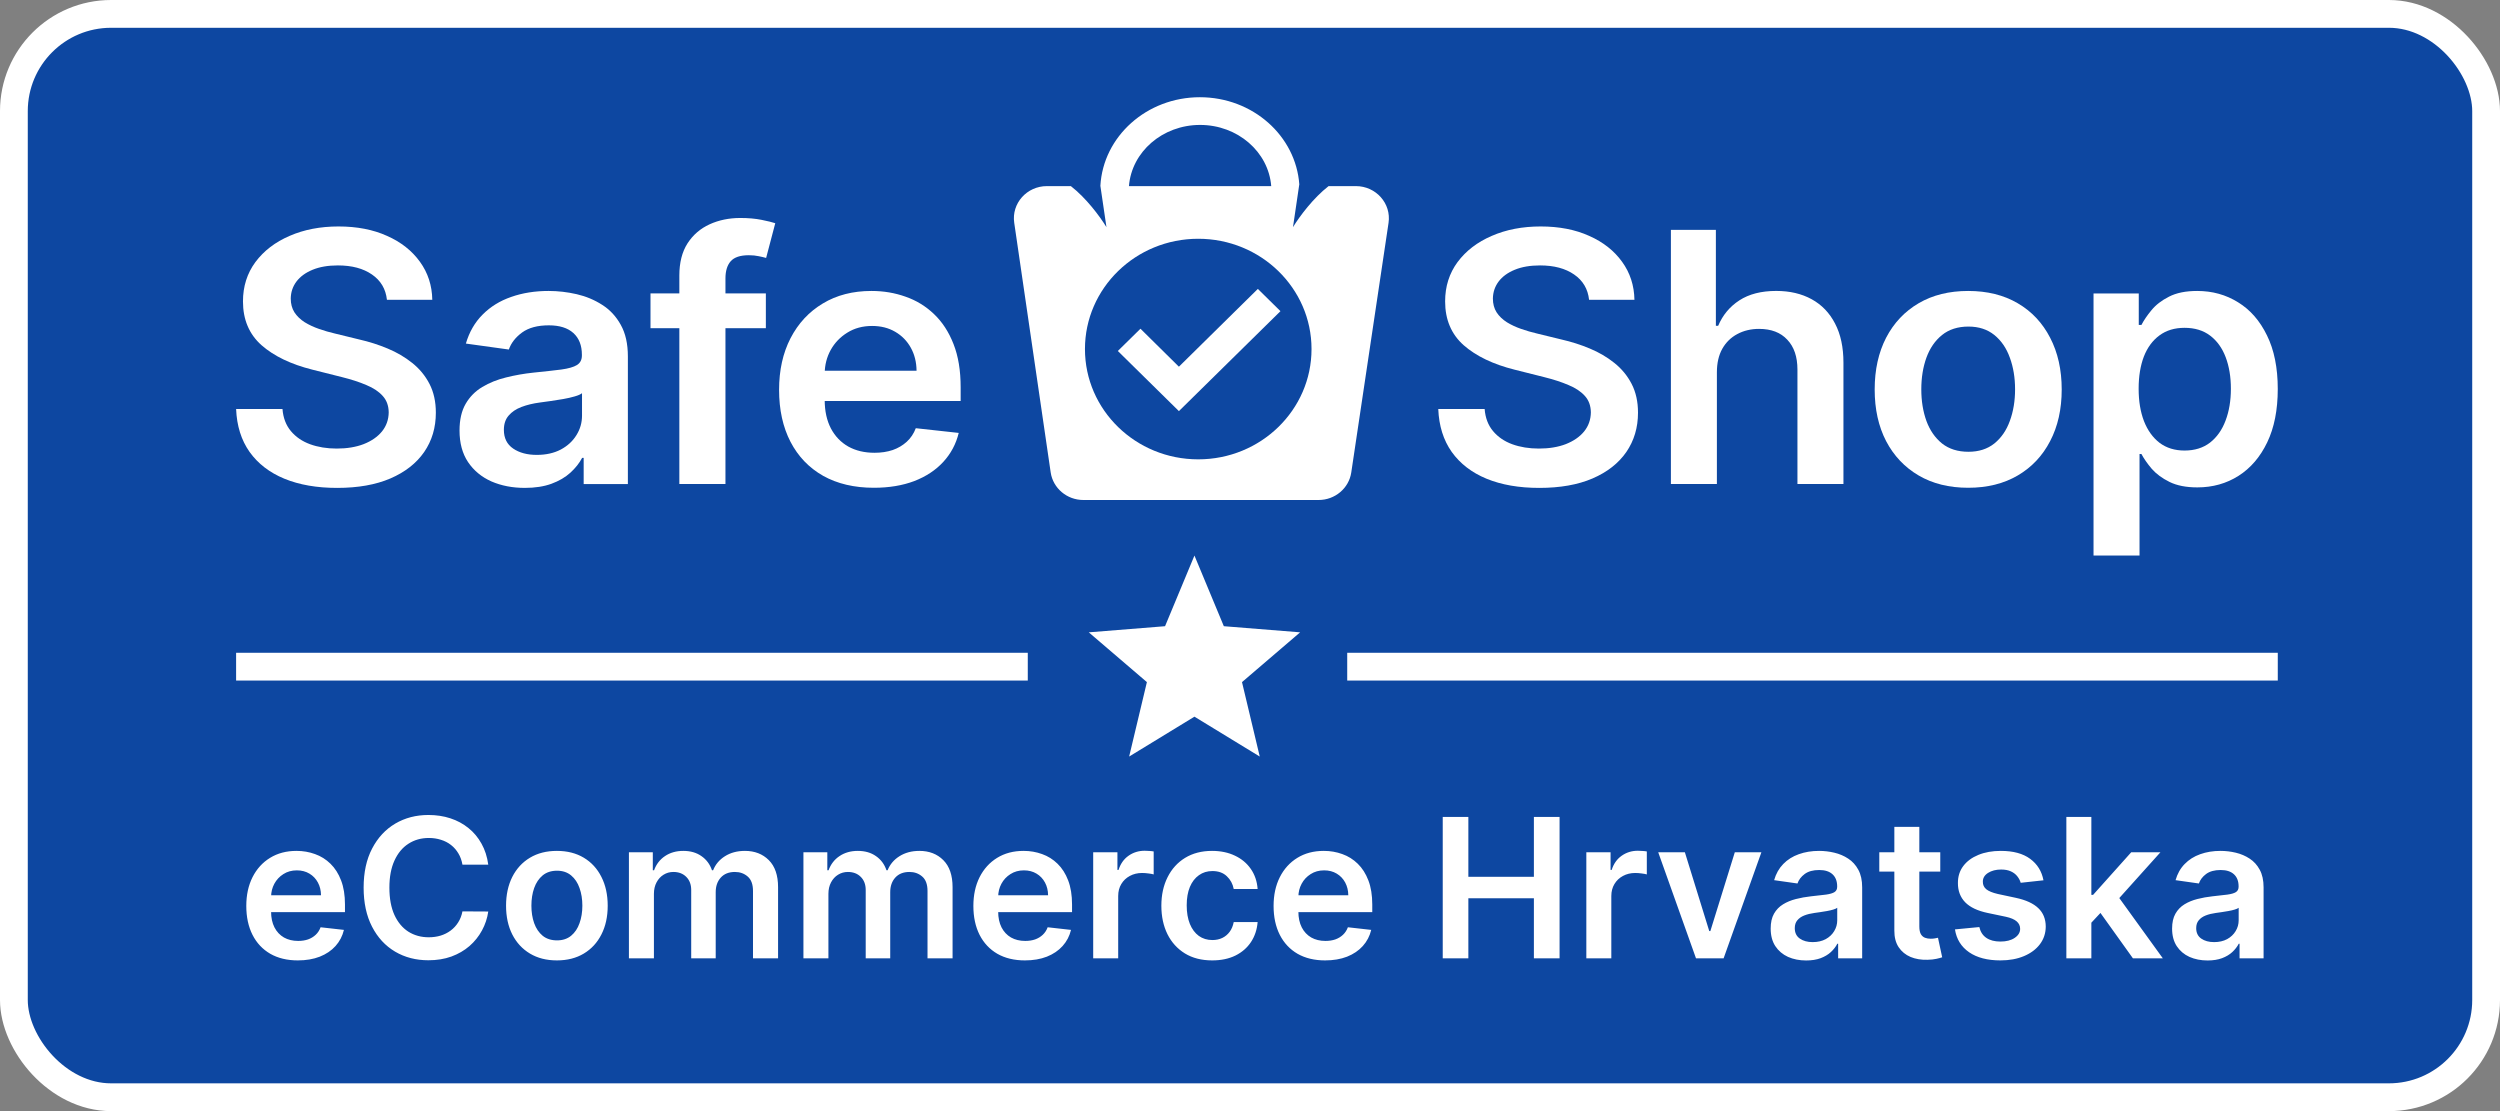 <svg width="180" height="80" viewBox="0 0 180 80" fill="none" xmlns="http://www.w3.org/2000/svg">
<rect x="0" y="0" width="180" height="80" fill="#808080" stroke="none"/>
<rect x="1" y="1" width="178" height="78" rx="7" fill="#0D47A1"/>
<rect x="1" y="1" width="178" height="78" rx="7" stroke="white" stroke-width="2"/>
<path d="M21.442 69.149C20.677 69.149 20.015 68.99 19.459 68.672C18.905 68.35 18.479 67.896 18.181 67.31C17.883 66.72 17.733 66.025 17.733 65.227C17.733 64.441 17.883 63.752 18.181 63.158C18.482 62.562 18.903 62.098 19.444 61.766C19.984 61.432 20.619 61.264 21.348 61.264C21.818 61.264 22.262 61.34 22.68 61.493C23.101 61.642 23.472 61.874 23.794 62.189C24.119 62.504 24.374 62.905 24.559 63.392C24.745 63.876 24.838 64.453 24.838 65.122V65.674H18.578V64.461H23.113C23.109 64.116 23.035 63.81 22.889 63.541C22.743 63.269 22.539 63.056 22.277 62.9C22.019 62.744 21.717 62.666 21.372 62.666C21.005 62.666 20.681 62.756 20.403 62.935C20.125 63.11 19.908 63.342 19.752 63.631C19.599 63.916 19.521 64.229 19.518 64.57V65.629C19.518 66.073 19.599 66.454 19.762 66.773C19.924 67.088 20.151 67.329 20.443 67.499C20.735 67.664 21.076 67.747 21.467 67.747C21.729 67.747 21.966 67.711 22.178 67.638C22.39 67.562 22.574 67.451 22.73 67.305C22.886 67.159 23.003 66.978 23.083 66.763L24.763 66.952C24.657 67.396 24.455 67.784 24.157 68.115C23.862 68.443 23.484 68.698 23.023 68.881C22.562 69.06 22.035 69.149 21.442 69.149ZM35.155 62.254H33.296C33.243 61.949 33.145 61.678 33.002 61.443C32.86 61.205 32.682 61.002 32.47 60.837C32.258 60.671 32.016 60.547 31.744 60.464C31.476 60.378 31.186 60.334 30.875 60.334C30.321 60.334 29.83 60.474 29.403 60.752C28.975 61.027 28.641 61.432 28.399 61.965C28.157 62.495 28.036 63.144 28.036 63.909C28.036 64.688 28.157 65.344 28.399 65.878C28.644 66.408 28.979 66.809 29.403 67.081C29.83 67.349 30.319 67.484 30.869 67.484C31.174 67.484 31.459 67.444 31.725 67.364C31.993 67.281 32.233 67.16 32.446 67.001C32.661 66.842 32.842 66.647 32.987 66.415C33.136 66.183 33.239 65.918 33.296 65.619L35.155 65.629C35.085 66.113 34.935 66.567 34.703 66.992C34.474 67.416 34.174 67.79 33.803 68.115C33.431 68.437 32.997 68.688 32.5 68.871C32.003 69.05 31.451 69.139 30.845 69.139C29.95 69.139 29.151 68.932 28.448 68.518C27.746 68.103 27.192 67.505 26.788 66.723C26.384 65.941 26.181 65.003 26.181 63.909C26.181 62.812 26.385 61.874 26.793 61.095C27.201 60.313 27.756 59.715 28.458 59.3C29.161 58.886 29.956 58.679 30.845 58.679C31.411 58.679 31.938 58.758 32.426 58.918C32.913 59.077 33.347 59.31 33.728 59.619C34.109 59.923 34.422 60.298 34.668 60.742C34.916 61.183 35.079 61.687 35.155 62.254ZM40.096 69.149C39.35 69.149 38.703 68.985 38.157 68.657C37.61 68.329 37.185 67.87 36.884 67.28C36.586 66.69 36.436 66.001 36.436 65.212C36.436 64.423 36.586 63.732 36.884 63.139C37.185 62.545 37.61 62.084 38.157 61.756C38.703 61.428 39.35 61.264 40.096 61.264C40.841 61.264 41.488 61.428 42.034 61.756C42.581 62.084 43.004 62.545 43.302 63.139C43.604 63.732 43.755 64.423 43.755 65.212C43.755 66.001 43.604 66.69 43.302 67.28C43.004 67.87 42.581 68.329 42.034 68.657C41.488 68.985 40.841 69.149 40.096 69.149ZM40.105 67.707C40.51 67.707 40.848 67.596 41.12 67.374C41.392 67.149 41.594 66.847 41.726 66.469C41.862 66.092 41.93 65.671 41.93 65.207C41.93 64.739 41.862 64.317 41.726 63.939C41.594 63.558 41.392 63.255 41.12 63.029C40.848 62.804 40.51 62.691 40.105 62.691C39.691 62.691 39.346 62.804 39.071 63.029C38.8 63.255 38.596 63.558 38.46 63.939C38.327 64.317 38.261 64.739 38.261 65.207C38.261 65.671 38.327 66.092 38.46 66.469C38.596 66.847 38.8 67.149 39.071 67.374C39.346 67.596 39.691 67.707 40.105 67.707ZM45.282 69V61.364H47.002V62.661H47.092C47.251 62.224 47.514 61.882 47.882 61.637C48.25 61.389 48.689 61.264 49.2 61.264C49.717 61.264 50.153 61.39 50.507 61.642C50.865 61.891 51.117 62.23 51.263 62.661H51.343C51.511 62.237 51.797 61.899 52.198 61.647C52.602 61.392 53.081 61.264 53.634 61.264C54.337 61.264 54.91 61.486 55.355 61.93C55.799 62.374 56.021 63.023 56.021 63.874V69H54.216V64.153C54.216 63.679 54.09 63.332 53.838 63.114C53.586 62.892 53.278 62.781 52.913 62.781C52.479 62.781 52.14 62.916 51.894 63.188C51.652 63.457 51.531 63.806 51.531 64.237V69H49.767V64.078C49.767 63.684 49.647 63.369 49.409 63.133C49.173 62.898 48.865 62.781 48.484 62.781C48.225 62.781 47.99 62.847 47.778 62.979C47.566 63.109 47.397 63.293 47.271 63.531C47.145 63.767 47.082 64.042 47.082 64.356V69H45.282ZM57.847 69V61.364H59.567V62.661H59.656C59.815 62.224 60.079 61.882 60.447 61.637C60.815 61.389 61.254 61.264 61.764 61.264C62.281 61.264 62.717 61.39 63.072 61.642C63.43 61.891 63.682 62.23 63.827 62.661H63.907C64.076 62.237 64.361 61.899 64.762 61.647C65.166 61.392 65.645 61.264 66.199 61.264C66.901 61.264 67.475 61.486 67.919 61.93C68.363 62.374 68.585 63.023 68.585 63.874V69H66.781V64.153C66.781 63.679 66.655 63.332 66.403 63.114C66.151 62.892 65.843 62.781 65.478 62.781C65.044 62.781 64.704 62.916 64.459 63.188C64.217 63.457 64.096 63.806 64.096 64.237V69H62.331V64.078C62.331 63.684 62.212 63.369 61.973 63.133C61.738 62.898 61.429 62.781 61.048 62.781C60.79 62.781 60.554 62.847 60.342 62.979C60.13 63.109 59.961 63.293 59.835 63.531C59.709 63.767 59.646 64.042 59.646 64.356V69H57.847ZM73.792 69.149C73.026 69.149 72.365 68.99 71.808 68.672C71.255 68.35 70.829 67.896 70.53 67.31C70.232 66.72 70.083 66.025 70.083 65.227C70.083 64.441 70.232 63.752 70.53 63.158C70.832 62.562 71.253 62.098 71.793 61.766C72.333 61.432 72.968 61.264 73.697 61.264C74.168 61.264 74.612 61.34 75.03 61.493C75.451 61.642 75.822 61.874 76.143 62.189C76.468 62.504 76.723 62.905 76.909 63.392C77.094 63.876 77.187 64.453 77.187 65.122V65.674H70.928V64.461H75.462C75.459 64.116 75.384 63.81 75.239 63.541C75.093 63.269 74.889 63.056 74.627 62.9C74.368 62.744 74.067 62.666 73.722 62.666C73.354 62.666 73.031 62.756 72.753 62.935C72.474 63.11 72.257 63.342 72.101 63.631C71.949 63.916 71.871 64.229 71.868 64.57V65.629C71.868 66.073 71.949 66.454 72.111 66.773C72.274 67.088 72.501 67.329 72.792 67.499C73.084 67.664 73.425 67.747 73.817 67.747C74.078 67.747 74.315 67.711 74.528 67.638C74.74 67.562 74.924 67.451 75.079 67.305C75.235 67.159 75.353 66.978 75.432 66.763L77.113 66.952C77.007 67.396 76.805 67.784 76.506 68.115C76.211 68.443 75.833 68.698 75.373 68.881C74.912 69.06 74.385 69.149 73.792 69.149ZM78.71 69V61.364H80.455V62.636H80.534C80.674 62.196 80.912 61.856 81.25 61.617C81.592 61.375 81.981 61.254 82.419 61.254C82.518 61.254 82.629 61.259 82.752 61.269C82.878 61.276 82.982 61.287 83.065 61.304V62.959C82.989 62.933 82.868 62.91 82.702 62.89C82.54 62.867 82.382 62.855 82.23 62.855C81.902 62.855 81.607 62.926 81.345 63.069C81.086 63.208 80.882 63.402 80.733 63.651C80.584 63.899 80.51 64.186 80.51 64.511V69H78.71ZM87.277 69.149C86.515 69.149 85.86 68.982 85.313 68.647C84.77 68.312 84.351 67.85 84.056 67.26C83.764 66.667 83.618 65.984 83.618 65.212C83.618 64.436 83.767 63.752 84.066 63.158C84.364 62.562 84.785 62.098 85.328 61.766C85.875 61.432 86.522 61.264 87.267 61.264C87.887 61.264 88.436 61.379 88.913 61.607C89.393 61.833 89.776 62.153 90.061 62.567C90.346 62.978 90.509 63.458 90.549 64.008H88.828C88.759 63.641 88.593 63.334 88.331 63.089C88.073 62.84 87.726 62.716 87.292 62.716C86.924 62.716 86.601 62.815 86.323 63.014C86.044 63.21 85.827 63.492 85.671 63.859C85.519 64.227 85.443 64.668 85.443 65.182C85.443 65.702 85.519 66.15 85.671 66.524C85.824 66.895 86.038 67.182 86.313 67.384C86.591 67.583 86.918 67.683 87.292 67.683C87.557 67.683 87.794 67.633 88.003 67.533C88.215 67.431 88.392 67.283 88.535 67.091C88.677 66.899 88.775 66.665 88.828 66.39H90.549C90.505 66.93 90.346 67.409 90.071 67.827C89.796 68.241 89.422 68.566 88.948 68.801C88.474 69.033 87.917 69.149 87.277 69.149ZM95.407 69.149C94.641 69.149 93.98 68.99 93.423 68.672C92.87 68.35 92.444 67.896 92.146 67.31C91.847 66.72 91.698 66.025 91.698 65.227C91.698 64.441 91.847 63.752 92.146 63.158C92.447 62.562 92.868 62.098 93.408 61.766C93.949 61.432 94.583 61.264 95.312 61.264C95.783 61.264 96.227 61.34 96.645 61.493C97.066 61.642 97.437 61.874 97.758 62.189C98.083 62.504 98.338 62.905 98.524 63.392C98.71 63.876 98.803 64.453 98.803 65.122V65.674H92.543V64.461H97.077C97.074 64.116 96.999 63.81 96.854 63.541C96.708 63.269 96.504 63.056 96.242 62.9C95.984 62.744 95.682 62.666 95.337 62.666C94.969 62.666 94.646 62.756 94.368 62.935C94.09 63.11 93.872 63.342 93.717 63.631C93.564 63.916 93.486 64.229 93.483 64.57V65.629C93.483 66.073 93.564 66.454 93.727 66.773C93.889 67.088 94.116 67.329 94.408 67.499C94.699 67.664 95.041 67.747 95.432 67.747C95.694 67.747 95.931 67.711 96.143 67.638C96.355 67.562 96.539 67.451 96.695 67.305C96.85 67.159 96.968 66.978 97.048 66.763L98.728 66.952C98.622 67.396 98.42 67.784 98.121 68.115C97.826 68.443 97.449 68.698 96.988 68.881C96.527 69.06 96 69.149 95.407 69.149ZM103.877 69V58.818H105.722V63.129H110.44V58.818H112.289V69H110.44V64.675H105.722V69H103.877ZM114.216 69V61.364H115.961V62.636H116.04C116.18 62.196 116.418 61.856 116.756 61.617C117.098 61.375 117.487 61.254 117.925 61.254C118.024 61.254 118.135 61.259 118.258 61.269C118.384 61.276 118.488 61.287 118.571 61.304V62.959C118.495 62.933 118.374 62.91 118.208 62.89C118.046 62.867 117.888 62.855 117.736 62.855C117.407 62.855 117.113 62.926 116.851 63.069C116.592 63.208 116.388 63.402 116.239 63.651C116.09 63.899 116.015 64.186 116.015 64.511V69H114.216ZM126.82 61.364L124.1 69H122.112L119.392 61.364H121.311L123.066 67.036H123.146L124.906 61.364H126.82ZM130.044 69.154C129.56 69.154 129.124 69.068 128.737 68.896C128.352 68.72 128.047 68.461 127.822 68.12C127.6 67.779 127.489 67.358 127.489 66.857C127.489 66.426 127.568 66.07 127.727 65.788C127.886 65.507 128.103 65.281 128.379 65.112C128.654 64.943 128.964 64.816 129.308 64.729C129.656 64.64 130.016 64.575 130.387 64.535C130.835 64.489 131.197 64.448 131.476 64.411C131.754 64.371 131.956 64.312 132.082 64.232C132.212 64.149 132.276 64.022 132.276 63.849V63.82C132.276 63.445 132.165 63.155 131.943 62.95C131.721 62.744 131.401 62.641 130.984 62.641C130.543 62.641 130.193 62.737 129.935 62.93C129.679 63.122 129.507 63.349 129.418 63.611L127.737 63.372C127.87 62.908 128.089 62.52 128.393 62.209C128.698 61.894 129.071 61.659 129.512 61.503C129.953 61.344 130.44 61.264 130.974 61.264C131.342 61.264 131.708 61.307 132.072 61.394C132.437 61.48 132.77 61.622 133.072 61.821C133.373 62.017 133.615 62.283 133.798 62.621C133.983 62.959 134.076 63.382 134.076 63.889V69H132.346V67.951H132.286C132.177 68.163 132.023 68.362 131.824 68.548C131.628 68.73 131.381 68.877 131.083 68.99C130.788 69.099 130.442 69.154 130.044 69.154ZM130.511 67.832C130.873 67.832 131.186 67.76 131.451 67.618C131.716 67.472 131.92 67.28 132.062 67.041C132.208 66.803 132.281 66.542 132.281 66.261V65.361C132.225 65.407 132.129 65.45 131.993 65.49C131.86 65.53 131.711 65.565 131.545 65.594C131.38 65.624 131.216 65.651 131.053 65.674C130.891 65.697 130.75 65.717 130.631 65.734C130.362 65.77 130.122 65.83 129.91 65.913C129.698 65.996 129.53 66.112 129.408 66.261C129.285 66.406 129.224 66.595 129.224 66.827C129.224 67.159 129.345 67.409 129.587 67.578C129.829 67.747 130.137 67.832 130.511 67.832ZM139.699 61.364V62.756H135.309V61.364H139.699ZM136.393 59.534H138.192V66.703C138.192 66.945 138.229 67.131 138.302 67.26C138.378 67.386 138.478 67.472 138.6 67.519C138.723 67.565 138.859 67.588 139.008 67.588C139.121 67.588 139.223 67.58 139.316 67.563C139.412 67.547 139.485 67.532 139.535 67.519L139.838 68.925C139.742 68.959 139.604 68.995 139.425 69.035C139.25 69.075 139.034 69.098 138.779 69.104C138.328 69.118 137.922 69.05 137.561 68.901C137.2 68.748 136.913 68.513 136.701 68.195C136.492 67.876 136.389 67.479 136.393 67.001V59.534ZM147.13 63.382L145.49 63.561C145.443 63.395 145.362 63.24 145.246 63.094C145.133 62.948 144.981 62.83 144.789 62.741C144.596 62.651 144.361 62.606 144.083 62.606C143.708 62.606 143.393 62.688 143.138 62.85C142.886 63.013 142.762 63.223 142.765 63.481C142.762 63.704 142.843 63.884 143.009 64.023C143.178 64.163 143.456 64.277 143.844 64.367L145.146 64.645C145.869 64.801 146.406 65.048 146.757 65.386C147.112 65.724 147.291 66.166 147.294 66.713C147.291 67.194 147.15 67.618 146.872 67.986C146.597 68.35 146.214 68.635 145.723 68.841C145.233 69.046 144.669 69.149 144.033 69.149C143.098 69.149 142.346 68.954 141.776 68.562C141.206 68.168 140.866 67.62 140.757 66.917L142.512 66.748C142.591 67.093 142.76 67.353 143.019 67.528C143.277 67.704 143.614 67.792 144.028 67.792C144.455 67.792 144.798 67.704 145.057 67.528C145.319 67.353 145.45 67.136 145.45 66.877C145.45 66.658 145.365 66.478 145.196 66.335C145.03 66.193 144.772 66.083 144.421 66.007L143.118 65.734C142.386 65.581 141.844 65.324 141.492 64.963C141.141 64.599 140.967 64.138 140.97 63.581C140.967 63.11 141.095 62.703 141.353 62.358C141.615 62.01 141.978 61.742 142.442 61.553C142.909 61.36 143.448 61.264 144.058 61.264C144.953 61.264 145.657 61.455 146.171 61.836C146.688 62.217 147.008 62.733 147.13 63.382ZM150.419 66.604L150.414 64.431H150.702L153.447 61.364H155.55L152.174 65.122H151.801L150.419 66.604ZM148.778 69V58.818H150.578V69H148.778ZM153.571 69L151.085 65.525L152.298 64.257L155.724 69H153.571ZM158.946 69.154C158.462 69.154 158.027 69.068 157.639 68.896C157.254 68.72 156.949 68.461 156.724 68.12C156.502 67.779 156.391 67.358 156.391 66.857C156.391 66.426 156.471 66.07 156.63 65.788C156.789 65.507 157.006 65.281 157.281 65.112C157.556 64.943 157.866 64.816 158.211 64.729C158.559 64.64 158.918 64.575 159.289 64.535C159.737 64.489 160.1 64.448 160.378 64.411C160.657 64.371 160.859 64.312 160.985 64.232C161.114 64.149 161.179 64.022 161.179 63.849V63.82C161.179 63.445 161.068 63.155 160.846 62.95C160.623 62.744 160.304 62.641 159.886 62.641C159.445 62.641 159.096 62.737 158.837 62.93C158.582 63.122 158.409 63.349 158.32 63.611L156.64 63.372C156.772 62.908 156.991 62.52 157.296 62.209C157.601 61.894 157.974 61.659 158.414 61.503C158.855 61.344 159.342 61.264 159.876 61.264C160.244 61.264 160.61 61.307 160.975 61.394C161.339 61.48 161.672 61.622 161.974 61.821C162.276 62.017 162.518 62.283 162.7 62.621C162.886 62.959 162.978 63.382 162.978 63.889V69H161.248V67.951H161.189C161.079 68.163 160.925 68.362 160.726 68.548C160.531 68.73 160.284 68.877 159.985 68.99C159.69 69.099 159.344 69.154 158.946 69.154ZM159.414 67.832C159.775 67.832 160.088 67.76 160.353 67.618C160.618 67.472 160.822 67.28 160.965 67.041C161.111 66.803 161.184 66.542 161.184 66.261V65.361C161.127 65.407 161.031 65.45 160.895 65.49C160.763 65.53 160.614 65.565 160.448 65.594C160.282 65.624 160.118 65.651 159.956 65.674C159.793 65.697 159.652 65.717 159.533 65.734C159.265 65.77 159.024 65.83 158.812 65.913C158.6 65.996 158.433 66.112 158.31 66.261C158.187 66.406 158.126 66.595 158.126 66.827C158.126 67.159 158.247 67.409 158.489 67.578C158.731 67.747 159.039 67.832 159.414 67.832Z" fill="white"/>
<path d="M150.734 39.997V21.128H153.991V23.397H154.183C154.354 23.064 154.595 22.709 154.906 22.334C155.217 21.953 155.638 21.628 156.168 21.36C156.699 21.086 157.376 20.949 158.199 20.949C159.285 20.949 160.264 21.22 161.136 21.762C162.014 22.298 162.709 23.093 163.222 24.148C163.74 25.196 163.999 26.483 163.999 28.007C163.999 29.514 163.746 30.795 163.24 31.849C162.734 32.903 162.045 33.707 161.173 34.261C160.3 34.815 159.312 35.092 158.208 35.092C157.403 35.092 156.736 34.961 156.205 34.699C155.674 34.437 155.248 34.121 154.924 33.752C154.607 33.377 154.36 33.023 154.183 32.689H154.046V39.997H150.734ZM153.982 27.989C153.982 28.877 154.11 29.654 154.366 30.321C154.628 30.988 155.004 31.51 155.491 31.885C155.985 32.254 156.583 32.439 157.285 32.439C158.016 32.439 158.629 32.248 159.123 31.867C159.617 31.48 159.989 30.953 160.239 30.286C160.496 29.613 160.624 28.847 160.624 27.989C160.624 27.138 160.499 26.381 160.249 25.72C159.999 25.059 159.626 24.541 159.132 24.166C158.638 23.79 158.022 23.603 157.285 23.603C156.577 23.603 155.976 23.784 155.482 24.148C154.988 24.511 154.613 25.02 154.357 25.675C154.107 26.331 153.982 27.102 153.982 27.989Z" fill="white"/>
<path d="M141.71 35.119C140.337 35.119 139.148 34.824 138.142 34.234C137.136 33.645 136.355 32.82 135.8 31.76C135.251 30.7 134.977 29.461 134.977 28.043C134.977 26.625 135.251 25.384 135.8 24.317C136.355 23.251 137.136 22.423 138.142 21.834C139.148 21.244 140.337 20.949 141.71 20.949C143.082 20.949 144.271 21.244 145.277 21.834C146.284 22.423 147.061 23.251 147.61 24.317C148.165 25.384 148.443 26.625 148.443 28.043C148.443 29.461 148.165 30.7 147.61 31.76C147.061 32.82 146.284 33.645 145.277 34.234C144.271 34.824 143.082 35.119 141.71 35.119ZM141.728 32.528C142.472 32.528 143.094 32.329 143.594 31.93C144.094 31.524 144.466 30.983 144.71 30.303C144.96 29.624 145.085 28.868 145.085 28.034C145.085 27.194 144.96 26.435 144.71 25.756C144.466 25.071 144.094 24.526 143.594 24.121C143.094 23.716 142.472 23.513 141.728 23.513C140.966 23.513 140.331 23.716 139.825 24.121C139.325 24.526 138.95 25.071 138.7 25.756C138.456 26.435 138.334 27.194 138.334 28.034C138.334 28.868 138.456 29.624 138.7 30.303C138.95 30.983 139.325 31.524 139.825 31.93C140.331 32.329 140.966 32.528 141.728 32.528Z" fill="white"/>
<path d="M123.616 26.807V34.848H120.305V16.551H123.543V23.457H123.708C124.037 22.683 124.546 22.072 125.236 21.625C125.931 21.173 126.815 20.947 127.889 20.947C128.864 20.947 129.715 21.146 130.441 21.545C131.167 21.944 131.728 22.528 132.124 23.296C132.527 24.064 132.728 25.003 132.728 26.11V34.848H129.416V26.611C129.416 25.688 129.172 24.97 128.684 24.458C128.203 23.939 127.526 23.68 126.654 23.68C126.068 23.68 125.544 23.805 125.08 24.056C124.623 24.3 124.263 24.654 124.001 25.119C123.744 25.583 123.616 26.146 123.616 26.807Z" fill="white"/>
<path d="M114.414 21.585C114.328 20.805 113.968 20.197 113.334 19.762C112.706 19.328 111.889 19.11 110.882 19.11C110.175 19.11 109.568 19.214 109.062 19.423C108.556 19.631 108.168 19.914 107.9 20.271C107.632 20.629 107.495 21.037 107.488 21.495C107.488 21.877 107.577 22.207 107.754 22.487C107.937 22.767 108.184 23.005 108.495 23.202C108.806 23.393 109.15 23.553 109.528 23.684C109.907 23.816 110.288 23.926 110.672 24.015L112.428 24.444C113.136 24.605 113.816 24.822 114.469 25.096C115.127 25.37 115.716 25.715 116.234 26.132C116.759 26.549 117.173 27.053 117.478 27.642C117.783 28.232 117.936 28.923 117.936 29.715C117.936 30.787 117.655 31.731 117.094 32.547C116.533 33.357 115.722 33.992 114.661 34.45C113.606 34.903 112.328 35.129 110.828 35.129C109.37 35.129 108.104 34.909 107.031 34.468C105.964 34.027 105.128 33.384 104.524 32.538C103.927 31.693 103.603 30.662 103.555 29.447H106.894C106.943 30.084 107.144 30.614 107.498 31.037C107.851 31.46 108.312 31.776 108.879 31.984C109.452 32.193 110.093 32.297 110.8 32.297C111.538 32.297 112.185 32.19 112.74 31.976C113.301 31.755 113.74 31.451 114.057 31.064C114.374 30.671 114.536 30.212 114.542 29.688C114.536 29.212 114.392 28.819 114.112 28.509C113.831 28.193 113.438 27.931 112.932 27.723C112.432 27.508 111.846 27.318 111.175 27.151L109.044 26.615C107.501 26.228 106.281 25.641 105.384 24.855C104.494 24.063 104.049 23.011 104.049 21.701C104.049 20.623 104.348 19.679 104.945 18.869C105.549 18.059 106.369 17.43 107.406 16.984C108.443 16.531 109.617 16.305 110.928 16.305C112.258 16.305 113.423 16.531 114.423 16.984C115.429 17.43 116.219 18.053 116.792 18.851C117.366 19.643 117.661 20.554 117.68 21.585H114.414Z" fill="white"/>
<path d="M62.918 35.119C61.51 35.119 60.293 34.833 59.268 34.261C58.25 33.684 57.466 32.868 56.917 31.813C56.368 30.753 56.094 29.505 56.094 28.07C56.094 26.658 56.368 25.419 56.917 24.353C57.472 23.281 58.247 22.447 59.241 21.852C60.235 21.25 61.403 20.949 62.745 20.949C63.611 20.949 64.428 21.086 65.196 21.36C65.971 21.628 66.654 22.045 67.246 22.611C67.843 23.177 68.313 23.898 68.654 24.773C68.996 25.643 69.167 26.679 69.167 27.882V28.874H57.649V26.694H65.992C65.986 26.075 65.849 25.524 65.581 25.041C65.312 24.553 64.937 24.169 64.455 23.889C63.98 23.609 63.425 23.469 62.79 23.469C62.113 23.469 61.519 23.63 61.006 23.951C60.494 24.267 60.095 24.684 59.808 25.202C59.527 25.714 59.384 26.277 59.378 26.89V28.794C59.378 29.592 59.527 30.277 59.826 30.848C60.125 31.414 60.543 31.849 61.08 32.153C61.616 32.451 62.244 32.6 62.964 32.6C63.446 32.6 63.882 32.534 64.272 32.403C64.663 32.266 65.001 32.066 65.288 31.804C65.574 31.542 65.791 31.218 65.937 30.831L69.029 31.17C68.834 31.968 68.462 32.665 67.913 33.261C67.371 33.85 66.675 34.309 65.828 34.637C64.98 34.958 64.01 35.119 62.918 35.119Z" fill="white"/>
<path d="M55.142 21.127V23.629H46.836V21.127H55.142ZM48.913 34.85V19.832C48.913 18.909 49.108 18.14 49.498 17.527C49.895 16.913 50.425 16.455 51.09 16.151C51.755 15.847 52.493 15.695 53.304 15.695C53.877 15.695 54.386 15.74 54.831 15.829C55.277 15.919 55.606 15.999 55.819 16.071L55.161 18.572C55.021 18.53 54.844 18.489 54.63 18.447C54.417 18.399 54.179 18.376 53.917 18.376C53.301 18.376 52.865 18.521 52.608 18.813C52.358 19.099 52.233 19.51 52.233 20.046V34.85H48.913Z" fill="white"/>
<path d="M37.788 35.128C36.898 35.128 36.096 34.973 35.382 34.663C34.675 34.348 34.114 33.883 33.699 33.27C33.29 32.656 33.086 31.9 33.086 31C33.086 30.226 33.232 29.586 33.525 29.079C33.818 28.573 34.217 28.168 34.724 27.864C35.23 27.561 35.8 27.331 36.434 27.176C37.075 27.016 37.736 26.899 38.419 26.828C39.243 26.745 39.91 26.67 40.423 26.605C40.935 26.533 41.307 26.426 41.539 26.283C41.777 26.134 41.896 25.905 41.896 25.595V25.541C41.896 24.868 41.691 24.347 41.283 23.978C40.874 23.609 40.286 23.424 39.517 23.424C38.706 23.424 38.063 23.597 37.587 23.942C37.117 24.288 36.8 24.696 36.636 25.166L33.543 24.737C33.787 23.904 34.19 23.207 34.751 22.647C35.312 22.081 35.998 21.658 36.809 21.378C37.62 21.092 38.517 20.949 39.499 20.949C40.176 20.949 40.85 21.027 41.521 21.181C42.191 21.336 42.804 21.593 43.359 21.95C43.914 22.301 44.36 22.781 44.695 23.388C45.037 23.996 45.207 24.755 45.207 25.666V34.851H42.024V32.966H41.914C41.713 33.347 41.429 33.704 41.063 34.038C40.703 34.366 40.249 34.631 39.7 34.833C39.157 35.03 38.52 35.128 37.788 35.128ZM38.648 32.752C39.313 32.752 39.889 32.623 40.377 32.367C40.865 32.105 41.24 31.76 41.502 31.331C41.771 30.902 41.905 30.434 41.905 29.928V28.311C41.801 28.395 41.624 28.472 41.374 28.543C41.13 28.615 40.856 28.677 40.551 28.731C40.246 28.785 39.944 28.832 39.645 28.874C39.346 28.916 39.087 28.951 38.868 28.981C38.374 29.047 37.931 29.154 37.541 29.303C37.151 29.452 36.843 29.66 36.617 29.928C36.392 30.19 36.279 30.53 36.279 30.947C36.279 31.542 36.501 31.992 36.947 32.296C37.392 32.6 37.959 32.752 38.648 32.752Z" fill="white"/>
<path d="M27.859 21.585C27.774 20.805 27.414 20.197 26.779 19.762C26.151 19.328 25.334 19.11 24.328 19.11C23.62 19.11 23.014 19.214 22.507 19.423C22.001 19.631 21.614 19.914 21.345 20.271C21.077 20.629 20.94 21.037 20.934 21.495C20.934 21.877 21.022 22.207 21.199 22.487C21.382 22.767 21.629 23.005 21.94 23.202C22.251 23.393 22.596 23.553 22.974 23.684C23.352 23.816 23.733 23.926 24.117 24.015L25.874 24.444C26.581 24.605 27.261 24.822 27.914 25.096C28.573 25.37 29.161 25.715 29.68 26.132C30.204 26.549 30.619 27.053 30.924 27.642C31.229 28.232 31.381 28.923 31.381 29.715C31.381 30.787 31.101 31.731 30.539 32.547C29.978 33.357 29.167 33.992 28.106 34.45C27.051 34.903 25.773 35.129 24.273 35.129C22.815 35.129 21.55 34.909 20.476 34.468C19.409 34.027 18.573 33.384 17.97 32.538C17.372 31.693 17.049 30.662 17 29.447H20.339C20.388 30.084 20.589 30.614 20.943 31.037C21.297 31.46 21.757 31.776 22.324 31.984C22.898 32.193 23.538 32.297 24.245 32.297C24.983 32.297 25.63 32.19 26.185 31.976C26.746 31.755 27.185 31.451 27.502 31.064C27.819 30.671 27.981 30.212 27.987 29.688C27.981 29.212 27.838 28.819 27.557 28.509C27.276 28.193 26.883 27.931 26.377 27.723C25.877 27.508 25.291 27.318 24.62 27.151L22.489 26.615C20.946 26.228 19.726 25.641 18.83 24.855C17.939 24.063 17.494 23.011 17.494 21.701C17.494 20.623 17.793 19.679 18.39 18.869C18.994 18.059 19.815 17.43 20.851 16.984C21.888 16.531 23.062 16.305 24.373 16.305C25.703 16.305 26.868 16.531 27.868 16.984C28.874 17.43 29.664 18.053 30.238 18.851C30.811 19.643 31.107 20.554 31.125 21.585H27.859Z" fill="white"/>
<path fill-rule="evenodd" clip-rule="evenodd" d="M86.391 7C90.193 7 93.303 9.777 93.551 13.289L93.546 13.289L93.095 16.355C93.585 15.555 94.557 14.258 95.658 13.4H97.623C99.071 13.4 100.183 14.652 99.975 16.047L97.291 34.019C97.121 35.156 96.12 36 94.939 36H78.003C76.819 36 75.816 35.152 75.649 34.012L73.024 16.04C72.82 14.647 73.931 13.4 75.377 13.4H77.102C78.203 14.258 79.174 15.555 79.665 16.355L79.227 13.38C79.426 9.825 82.558 7 86.391 7ZM86.406 8.995C89.115 8.995 91.334 10.937 91.528 13.4H81.284C81.478 10.937 83.697 8.995 86.406 8.995ZM86.273 33.073C90.778 33.073 94.43 29.518 94.43 25.132C94.43 20.746 90.778 17.191 86.273 17.191C81.769 17.191 78.117 20.746 78.117 25.132C78.117 29.518 81.769 33.073 86.273 33.073Z" fill="white"/>
<path d="M84.881 29.601L80.484 25.271L82.113 23.668L84.881 26.402L90.565 20.801L92.193 22.404L84.881 29.601Z" fill="white"/>
<rect x="17" y="47" width="57" height="2" fill="white"/>
<rect x="97" y="47" width="67" height="2" fill="white"/>
<path d="M86 40L88.116 45.087L93.609 45.528L89.424 49.112L90.702 54.472L86 51.6L81.298 54.472L82.576 49.112L78.391 45.528L83.884 45.087L86 40Z" fill="white"/>
</svg>
